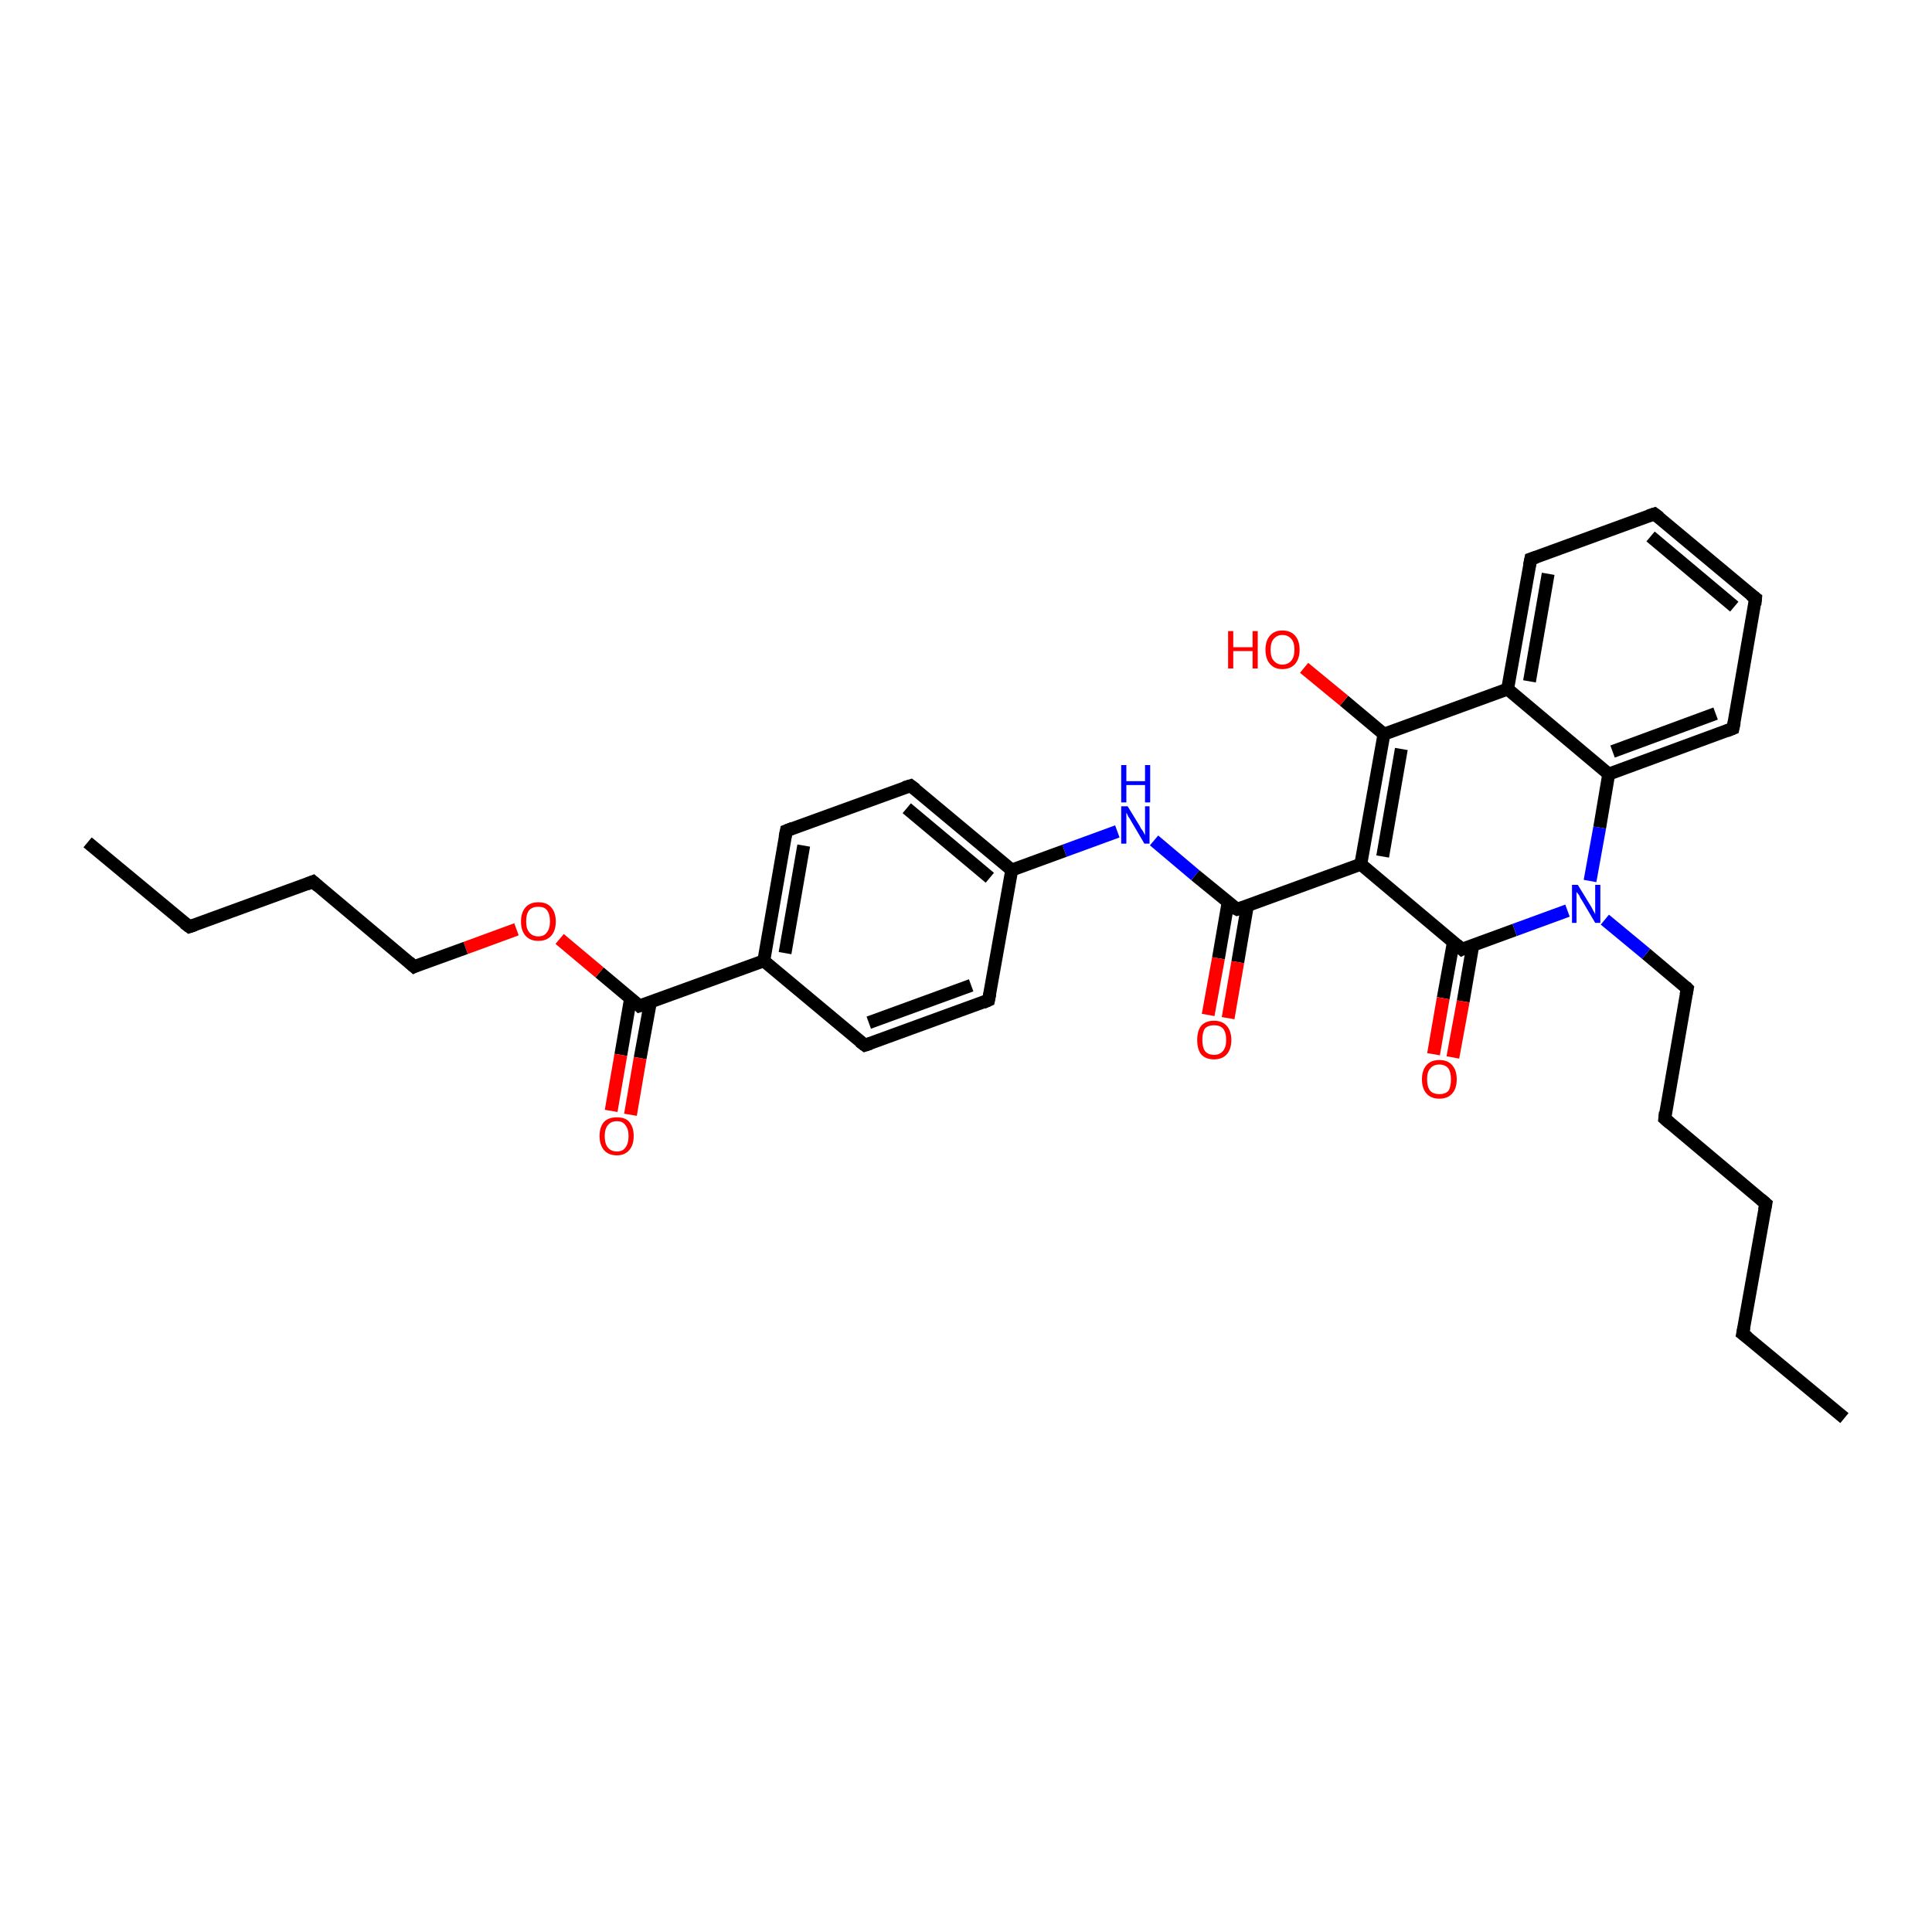<?xml version='1.0' encoding='iso-8859-1'?>
<svg version='1.1' baseProfile='full'
              xmlns='http://www.w3.org/2000/svg'
                      xmlns:rdkit='http://www.rdkit.org/xml'
                      xmlns:xlink='http://www.w3.org/1999/xlink'
                  xml:space='preserve'
width='300px' height='300px' viewBox='0 0 300 300'>
<!-- END OF HEADER -->
<rect style='opacity:1.0;fill:#FFFFFF;stroke:none' width='300.0' height='300.0' x='0.0' y='0.0'> </rect>
<path class='bond-0 atom-0 atom-1' d='M 286.4,220.2 L 270.6,207.1' style='fill:none;fill-rule:evenodd;stroke:#000000;stroke-width:2.0px;stroke-linecap:butt;stroke-linejoin:miter;stroke-opacity:1' />
<path class='bond-1 atom-1 atom-2' d='M 270.6,207.1 L 274.2,186.9' style='fill:none;fill-rule:evenodd;stroke:#000000;stroke-width:2.0px;stroke-linecap:butt;stroke-linejoin:miter;stroke-opacity:1' />
<path class='bond-2 atom-2 atom-3' d='M 274.2,186.9 L 258.5,173.7' style='fill:none;fill-rule:evenodd;stroke:#000000;stroke-width:2.0px;stroke-linecap:butt;stroke-linejoin:miter;stroke-opacity:1' />
<path class='bond-3 atom-3 atom-4' d='M 258.5,173.7 L 262.0,153.5' style='fill:none;fill-rule:evenodd;stroke:#000000;stroke-width:2.0px;stroke-linecap:butt;stroke-linejoin:miter;stroke-opacity:1' />
<path class='bond-4 atom-4 atom-5' d='M 262.0,153.5 L 255.6,148.1' style='fill:none;fill-rule:evenodd;stroke:#000000;stroke-width:2.0px;stroke-linecap:butt;stroke-linejoin:miter;stroke-opacity:1' />
<path class='bond-4 atom-4 atom-5' d='M 255.6,148.1 L 249.2,142.8' style='fill:none;fill-rule:evenodd;stroke:#0000FF;stroke-width:2.0px;stroke-linecap:butt;stroke-linejoin:miter;stroke-opacity:1' />
<path class='bond-5 atom-5 atom-6' d='M 246.9,136.8 L 248.4,128.5' style='fill:none;fill-rule:evenodd;stroke:#0000FF;stroke-width:2.0px;stroke-linecap:butt;stroke-linejoin:miter;stroke-opacity:1' />
<path class='bond-5 atom-5 atom-6' d='M 248.4,128.5 L 249.8,120.2' style='fill:none;fill-rule:evenodd;stroke:#000000;stroke-width:2.0px;stroke-linecap:butt;stroke-linejoin:miter;stroke-opacity:1' />
<path class='bond-6 atom-6 atom-7' d='M 249.8,120.2 L 269.1,113.1' style='fill:none;fill-rule:evenodd;stroke:#000000;stroke-width:2.0px;stroke-linecap:butt;stroke-linejoin:miter;stroke-opacity:1' />
<path class='bond-6 atom-6 atom-7' d='M 250.4,116.7 L 266.4,110.8' style='fill:none;fill-rule:evenodd;stroke:#000000;stroke-width:2.0px;stroke-linecap:butt;stroke-linejoin:miter;stroke-opacity:1' />
<path class='bond-7 atom-7 atom-8' d='M 269.1,113.1 L 272.6,92.9' style='fill:none;fill-rule:evenodd;stroke:#000000;stroke-width:2.0px;stroke-linecap:butt;stroke-linejoin:miter;stroke-opacity:1' />
<path class='bond-8 atom-8 atom-9' d='M 272.6,92.9 L 256.9,79.8' style='fill:none;fill-rule:evenodd;stroke:#000000;stroke-width:2.0px;stroke-linecap:butt;stroke-linejoin:miter;stroke-opacity:1' />
<path class='bond-8 atom-8 atom-9' d='M 269.3,94.2 L 256.3,83.3' style='fill:none;fill-rule:evenodd;stroke:#000000;stroke-width:2.0px;stroke-linecap:butt;stroke-linejoin:miter;stroke-opacity:1' />
<path class='bond-9 atom-9 atom-10' d='M 256.9,79.8 L 237.7,86.8' style='fill:none;fill-rule:evenodd;stroke:#000000;stroke-width:2.0px;stroke-linecap:butt;stroke-linejoin:miter;stroke-opacity:1' />
<path class='bond-10 atom-10 atom-11' d='M 237.7,86.8 L 234.1,107.0' style='fill:none;fill-rule:evenodd;stroke:#000000;stroke-width:2.0px;stroke-linecap:butt;stroke-linejoin:miter;stroke-opacity:1' />
<path class='bond-10 atom-10 atom-11' d='M 240.4,89.1 L 237.5,105.8' style='fill:none;fill-rule:evenodd;stroke:#000000;stroke-width:2.0px;stroke-linecap:butt;stroke-linejoin:miter;stroke-opacity:1' />
<path class='bond-11 atom-11 atom-12' d='M 234.1,107.0 L 214.9,114.0' style='fill:none;fill-rule:evenodd;stroke:#000000;stroke-width:2.0px;stroke-linecap:butt;stroke-linejoin:miter;stroke-opacity:1' />
<path class='bond-12 atom-12 atom-13' d='M 214.9,114.0 L 208.7,108.8' style='fill:none;fill-rule:evenodd;stroke:#000000;stroke-width:2.0px;stroke-linecap:butt;stroke-linejoin:miter;stroke-opacity:1' />
<path class='bond-12 atom-12 atom-13' d='M 208.7,108.8 L 202.5,103.7' style='fill:none;fill-rule:evenodd;stroke:#FF0000;stroke-width:2.0px;stroke-linecap:butt;stroke-linejoin:miter;stroke-opacity:1' />
<path class='bond-13 atom-12 atom-14' d='M 214.9,114.0 L 211.3,134.2' style='fill:none;fill-rule:evenodd;stroke:#000000;stroke-width:2.0px;stroke-linecap:butt;stroke-linejoin:miter;stroke-opacity:1' />
<path class='bond-13 atom-12 atom-14' d='M 217.6,116.3 L 214.7,133.0' style='fill:none;fill-rule:evenodd;stroke:#000000;stroke-width:2.0px;stroke-linecap:butt;stroke-linejoin:miter;stroke-opacity:1' />
<path class='bond-14 atom-14 atom-15' d='M 211.3,134.2 L 192.1,141.2' style='fill:none;fill-rule:evenodd;stroke:#000000;stroke-width:2.0px;stroke-linecap:butt;stroke-linejoin:miter;stroke-opacity:1' />
<path class='bond-15 atom-15 atom-16' d='M 190.7,140.1 L 189.2,148.8' style='fill:none;fill-rule:evenodd;stroke:#000000;stroke-width:2.0px;stroke-linecap:butt;stroke-linejoin:miter;stroke-opacity:1' />
<path class='bond-15 atom-15 atom-16' d='M 189.2,148.8 L 187.6,157.6' style='fill:none;fill-rule:evenodd;stroke:#FF0000;stroke-width:2.0px;stroke-linecap:butt;stroke-linejoin:miter;stroke-opacity:1' />
<path class='bond-15 atom-15 atom-16' d='M 193.7,140.6 L 192.2,149.4' style='fill:none;fill-rule:evenodd;stroke:#000000;stroke-width:2.0px;stroke-linecap:butt;stroke-linejoin:miter;stroke-opacity:1' />
<path class='bond-15 atom-15 atom-16' d='M 192.2,149.4 L 190.7,158.1' style='fill:none;fill-rule:evenodd;stroke:#FF0000;stroke-width:2.0px;stroke-linecap:butt;stroke-linejoin:miter;stroke-opacity:1' />
<path class='bond-16 atom-15 atom-17' d='M 192.1,141.2 L 185.6,135.9' style='fill:none;fill-rule:evenodd;stroke:#000000;stroke-width:2.0px;stroke-linecap:butt;stroke-linejoin:miter;stroke-opacity:1' />
<path class='bond-16 atom-15 atom-17' d='M 185.6,135.9 L 179.2,130.5' style='fill:none;fill-rule:evenodd;stroke:#0000FF;stroke-width:2.0px;stroke-linecap:butt;stroke-linejoin:miter;stroke-opacity:1' />
<path class='bond-17 atom-17 atom-18' d='M 173.5,129.1 L 165.3,132.1' style='fill:none;fill-rule:evenodd;stroke:#0000FF;stroke-width:2.0px;stroke-linecap:butt;stroke-linejoin:miter;stroke-opacity:1' />
<path class='bond-17 atom-17 atom-18' d='M 165.3,132.1 L 157.1,135.1' style='fill:none;fill-rule:evenodd;stroke:#000000;stroke-width:2.0px;stroke-linecap:butt;stroke-linejoin:miter;stroke-opacity:1' />
<path class='bond-18 atom-18 atom-19' d='M 157.1,135.1 L 141.4,122.0' style='fill:none;fill-rule:evenodd;stroke:#000000;stroke-width:2.0px;stroke-linecap:butt;stroke-linejoin:miter;stroke-opacity:1' />
<path class='bond-18 atom-18 atom-19' d='M 153.7,136.3 L 140.8,125.5' style='fill:none;fill-rule:evenodd;stroke:#000000;stroke-width:2.0px;stroke-linecap:butt;stroke-linejoin:miter;stroke-opacity:1' />
<path class='bond-19 atom-19 atom-20' d='M 141.4,122.0 L 122.1,129.0' style='fill:none;fill-rule:evenodd;stroke:#000000;stroke-width:2.0px;stroke-linecap:butt;stroke-linejoin:miter;stroke-opacity:1' />
<path class='bond-20 atom-20 atom-21' d='M 122.1,129.0 L 118.6,149.2' style='fill:none;fill-rule:evenodd;stroke:#000000;stroke-width:2.0px;stroke-linecap:butt;stroke-linejoin:miter;stroke-opacity:1' />
<path class='bond-20 atom-20 atom-21' d='M 124.8,131.3 L 121.9,148.0' style='fill:none;fill-rule:evenodd;stroke:#000000;stroke-width:2.0px;stroke-linecap:butt;stroke-linejoin:miter;stroke-opacity:1' />
<path class='bond-21 atom-21 atom-22' d='M 118.6,149.2 L 134.3,162.3' style='fill:none;fill-rule:evenodd;stroke:#000000;stroke-width:2.0px;stroke-linecap:butt;stroke-linejoin:miter;stroke-opacity:1' />
<path class='bond-22 atom-22 atom-23' d='M 134.3,162.3 L 153.5,155.3' style='fill:none;fill-rule:evenodd;stroke:#000000;stroke-width:2.0px;stroke-linecap:butt;stroke-linejoin:miter;stroke-opacity:1' />
<path class='bond-22 atom-22 atom-23' d='M 134.9,158.8 L 150.8,153.0' style='fill:none;fill-rule:evenodd;stroke:#000000;stroke-width:2.0px;stroke-linecap:butt;stroke-linejoin:miter;stroke-opacity:1' />
<path class='bond-23 atom-21 atom-24' d='M 118.6,149.2 L 99.3,156.2' style='fill:none;fill-rule:evenodd;stroke:#000000;stroke-width:2.0px;stroke-linecap:butt;stroke-linejoin:miter;stroke-opacity:1' />
<path class='bond-24 atom-24 atom-25' d='M 97.9,155.1 L 96.4,163.8' style='fill:none;fill-rule:evenodd;stroke:#000000;stroke-width:2.0px;stroke-linecap:butt;stroke-linejoin:miter;stroke-opacity:1' />
<path class='bond-24 atom-24 atom-25' d='M 96.4,163.8 L 94.9,172.5' style='fill:none;fill-rule:evenodd;stroke:#FF0000;stroke-width:2.0px;stroke-linecap:butt;stroke-linejoin:miter;stroke-opacity:1' />
<path class='bond-24 atom-24 atom-25' d='M 101.0,155.6 L 99.4,164.3' style='fill:none;fill-rule:evenodd;stroke:#000000;stroke-width:2.0px;stroke-linecap:butt;stroke-linejoin:miter;stroke-opacity:1' />
<path class='bond-24 atom-24 atom-25' d='M 99.4,164.3 L 97.9,173.1' style='fill:none;fill-rule:evenodd;stroke:#FF0000;stroke-width:2.0px;stroke-linecap:butt;stroke-linejoin:miter;stroke-opacity:1' />
<path class='bond-25 atom-24 atom-26' d='M 99.3,156.2 L 93.1,151.0' style='fill:none;fill-rule:evenodd;stroke:#000000;stroke-width:2.0px;stroke-linecap:butt;stroke-linejoin:miter;stroke-opacity:1' />
<path class='bond-25 atom-24 atom-26' d='M 93.1,151.0 L 86.9,145.8' style='fill:none;fill-rule:evenodd;stroke:#FF0000;stroke-width:2.0px;stroke-linecap:butt;stroke-linejoin:miter;stroke-opacity:1' />
<path class='bond-26 atom-26 atom-27' d='M 80.2,144.3 L 72.3,147.2' style='fill:none;fill-rule:evenodd;stroke:#FF0000;stroke-width:2.0px;stroke-linecap:butt;stroke-linejoin:miter;stroke-opacity:1' />
<path class='bond-26 atom-26 atom-27' d='M 72.3,147.2 L 64.3,150.1' style='fill:none;fill-rule:evenodd;stroke:#000000;stroke-width:2.0px;stroke-linecap:butt;stroke-linejoin:miter;stroke-opacity:1' />
<path class='bond-27 atom-27 atom-28' d='M 64.3,150.1 L 48.6,136.9' style='fill:none;fill-rule:evenodd;stroke:#000000;stroke-width:2.0px;stroke-linecap:butt;stroke-linejoin:miter;stroke-opacity:1' />
<path class='bond-28 atom-28 atom-29' d='M 48.6,136.9 L 29.4,143.9' style='fill:none;fill-rule:evenodd;stroke:#000000;stroke-width:2.0px;stroke-linecap:butt;stroke-linejoin:miter;stroke-opacity:1' />
<path class='bond-29 atom-29 atom-30' d='M 29.4,143.9 L 13.6,130.8' style='fill:none;fill-rule:evenodd;stroke:#000000;stroke-width:2.0px;stroke-linecap:butt;stroke-linejoin:miter;stroke-opacity:1' />
<path class='bond-30 atom-14 atom-31' d='M 211.3,134.2 L 227.0,147.4' style='fill:none;fill-rule:evenodd;stroke:#000000;stroke-width:2.0px;stroke-linecap:butt;stroke-linejoin:miter;stroke-opacity:1' />
<path class='bond-31 atom-31 atom-32' d='M 225.7,146.2 L 224.1,155.0' style='fill:none;fill-rule:evenodd;stroke:#000000;stroke-width:2.0px;stroke-linecap:butt;stroke-linejoin:miter;stroke-opacity:1' />
<path class='bond-31 atom-31 atom-32' d='M 224.1,155.0 L 222.6,163.7' style='fill:none;fill-rule:evenodd;stroke:#FF0000;stroke-width:2.0px;stroke-linecap:butt;stroke-linejoin:miter;stroke-opacity:1' />
<path class='bond-31 atom-31 atom-32' d='M 228.7,146.8 L 227.2,155.5' style='fill:none;fill-rule:evenodd;stroke:#000000;stroke-width:2.0px;stroke-linecap:butt;stroke-linejoin:miter;stroke-opacity:1' />
<path class='bond-31 atom-31 atom-32' d='M 227.2,155.5 L 225.6,164.2' style='fill:none;fill-rule:evenodd;stroke:#FF0000;stroke-width:2.0px;stroke-linecap:butt;stroke-linejoin:miter;stroke-opacity:1' />
<path class='bond-32 atom-31 atom-5' d='M 227.0,147.4 L 235.2,144.4' style='fill:none;fill-rule:evenodd;stroke:#000000;stroke-width:2.0px;stroke-linecap:butt;stroke-linejoin:miter;stroke-opacity:1' />
<path class='bond-32 atom-31 atom-5' d='M 235.2,144.4 L 243.4,141.4' style='fill:none;fill-rule:evenodd;stroke:#0000FF;stroke-width:2.0px;stroke-linecap:butt;stroke-linejoin:miter;stroke-opacity:1' />
<path class='bond-33 atom-11 atom-6' d='M 234.1,107.0 L 249.8,120.2' style='fill:none;fill-rule:evenodd;stroke:#000000;stroke-width:2.0px;stroke-linecap:butt;stroke-linejoin:miter;stroke-opacity:1' />
<path class='bond-34 atom-23 atom-18' d='M 153.5,155.3 L 157.1,135.1' style='fill:none;fill-rule:evenodd;stroke:#000000;stroke-width:2.0px;stroke-linecap:butt;stroke-linejoin:miter;stroke-opacity:1' />
<path d='M 271.4,207.7 L 270.6,207.1 L 270.8,206.1' style='fill:none;stroke:#000000;stroke-width:2.0px;stroke-linecap:butt;stroke-linejoin:miter;stroke-opacity:1;' />
<path d='M 274.0,187.9 L 274.2,186.9 L 273.4,186.2' style='fill:none;stroke:#000000;stroke-width:2.0px;stroke-linecap:butt;stroke-linejoin:miter;stroke-opacity:1;' />
<path d='M 259.3,174.4 L 258.5,173.7 L 258.6,172.7' style='fill:none;stroke:#000000;stroke-width:2.0px;stroke-linecap:butt;stroke-linejoin:miter;stroke-opacity:1;' />
<path d='M 261.8,154.5 L 262.0,153.5 L 261.7,153.2' style='fill:none;stroke:#000000;stroke-width:2.0px;stroke-linecap:butt;stroke-linejoin:miter;stroke-opacity:1;' />
<path d='M 268.1,113.5 L 269.1,113.1 L 269.3,112.1' style='fill:none;stroke:#000000;stroke-width:2.0px;stroke-linecap:butt;stroke-linejoin:miter;stroke-opacity:1;' />
<path d='M 272.5,93.9 L 272.6,92.9 L 271.8,92.3' style='fill:none;stroke:#000000;stroke-width:2.0px;stroke-linecap:butt;stroke-linejoin:miter;stroke-opacity:1;' />
<path d='M 257.7,80.4 L 256.9,79.8 L 256.0,80.1' style='fill:none;stroke:#000000;stroke-width:2.0px;stroke-linecap:butt;stroke-linejoin:miter;stroke-opacity:1;' />
<path d='M 238.6,86.5 L 237.7,86.8 L 237.5,87.8' style='fill:none;stroke:#000000;stroke-width:2.0px;stroke-linecap:butt;stroke-linejoin:miter;stroke-opacity:1;' />
<path d='M 193.0,140.9 L 192.1,141.2 L 191.7,141.0' style='fill:none;stroke:#000000;stroke-width:2.0px;stroke-linecap:butt;stroke-linejoin:miter;stroke-opacity:1;' />
<path d='M 142.2,122.6 L 141.4,122.0 L 140.4,122.3' style='fill:none;stroke:#000000;stroke-width:2.0px;stroke-linecap:butt;stroke-linejoin:miter;stroke-opacity:1;' />
<path d='M 123.1,128.6 L 122.1,129.0 L 121.9,130.0' style='fill:none;stroke:#000000;stroke-width:2.0px;stroke-linecap:butt;stroke-linejoin:miter;stroke-opacity:1;' />
<path d='M 133.5,161.7 L 134.3,162.3 L 135.2,162.0' style='fill:none;stroke:#000000;stroke-width:2.0px;stroke-linecap:butt;stroke-linejoin:miter;stroke-opacity:1;' />
<path d='M 152.6,155.7 L 153.5,155.3 L 153.7,154.3' style='fill:none;stroke:#000000;stroke-width:2.0px;stroke-linecap:butt;stroke-linejoin:miter;stroke-opacity:1;' />
<path d='M 100.3,155.9 L 99.3,156.2 L 99.0,155.9' style='fill:none;stroke:#000000;stroke-width:2.0px;stroke-linecap:butt;stroke-linejoin:miter;stroke-opacity:1;' />
<path d='M 64.7,149.9 L 64.3,150.1 L 63.5,149.4' style='fill:none;stroke:#000000;stroke-width:2.0px;stroke-linecap:butt;stroke-linejoin:miter;stroke-opacity:1;' />
<path d='M 49.4,137.6 L 48.6,136.9 L 47.6,137.3' style='fill:none;stroke:#000000;stroke-width:2.0px;stroke-linecap:butt;stroke-linejoin:miter;stroke-opacity:1;' />
<path d='M 30.3,143.6 L 29.4,143.9 L 28.6,143.3' style='fill:none;stroke:#000000;stroke-width:2.0px;stroke-linecap:butt;stroke-linejoin:miter;stroke-opacity:1;' />
<path d='M 226.2,146.7 L 227.0,147.4 L 227.4,147.2' style='fill:none;stroke:#000000;stroke-width:2.0px;stroke-linecap:butt;stroke-linejoin:miter;stroke-opacity:1;' />
<path class='atom-5' d='M 245.0 137.4
L 246.9 140.5
Q 247.1 140.8, 247.4 141.4
Q 247.7 141.9, 247.7 142.0
L 247.7 137.4
L 248.5 137.4
L 248.5 143.3
L 247.7 143.3
L 245.7 139.9
Q 245.4 139.5, 245.2 139.0
Q 244.9 138.6, 244.8 138.5
L 244.8 143.3
L 244.1 143.3
L 244.1 137.4
L 245.0 137.4
' fill='#0000FF'/>
<path class='atom-13' d='M 190.7 98.0
L 191.5 98.0
L 191.5 100.5
L 194.5 100.5
L 194.5 98.0
L 195.3 98.0
L 195.3 103.8
L 194.5 103.8
L 194.5 101.1
L 191.5 101.1
L 191.5 103.8
L 190.7 103.8
L 190.7 98.0
' fill='#FF0000'/>
<path class='atom-13' d='M 196.5 100.9
Q 196.5 99.5, 197.2 98.7
Q 197.9 97.9, 199.1 97.9
Q 200.4 97.9, 201.1 98.7
Q 201.8 99.5, 201.8 100.9
Q 201.8 102.3, 201.1 103.1
Q 200.4 103.9, 199.1 103.9
Q 197.9 103.9, 197.2 103.1
Q 196.5 102.3, 196.5 100.9
M 199.1 103.2
Q 200.0 103.2, 200.5 102.6
Q 201.0 102.0, 201.0 100.9
Q 201.0 99.7, 200.5 99.2
Q 200.0 98.6, 199.1 98.6
Q 198.3 98.6, 197.8 99.2
Q 197.3 99.7, 197.3 100.9
Q 197.3 102.1, 197.8 102.6
Q 198.3 103.2, 199.1 103.2
' fill='#FF0000'/>
<path class='atom-16' d='M 185.9 161.5
Q 185.9 160.1, 186.5 159.3
Q 187.2 158.5, 188.5 158.5
Q 189.8 158.5, 190.5 159.3
Q 191.2 160.1, 191.2 161.5
Q 191.2 162.9, 190.5 163.7
Q 189.8 164.5, 188.5 164.5
Q 187.2 164.5, 186.5 163.7
Q 185.9 162.9, 185.9 161.5
M 188.5 163.8
Q 189.4 163.8, 189.9 163.2
Q 190.4 162.6, 190.4 161.5
Q 190.4 160.3, 189.9 159.7
Q 189.4 159.2, 188.5 159.2
Q 187.6 159.2, 187.1 159.7
Q 186.7 160.3, 186.7 161.5
Q 186.7 162.6, 187.1 163.2
Q 187.6 163.8, 188.5 163.8
' fill='#FF0000'/>
<path class='atom-17' d='M 175.1 125.2
L 177.0 128.3
Q 177.1 128.6, 177.5 129.1
Q 177.8 129.7, 177.8 129.7
L 177.8 125.2
L 178.5 125.2
L 178.5 131.0
L 177.7 131.0
L 175.7 127.6
Q 175.5 127.2, 175.2 126.8
Q 175.0 126.3, 174.9 126.2
L 174.9 131.0
L 174.1 131.0
L 174.1 125.2
L 175.1 125.2
' fill='#0000FF'/>
<path class='atom-17' d='M 174.1 118.8
L 174.9 118.8
L 174.9 121.3
L 177.8 121.3
L 177.8 118.8
L 178.6 118.8
L 178.6 124.6
L 177.8 124.6
L 177.8 121.9
L 174.9 121.9
L 174.9 124.6
L 174.1 124.6
L 174.1 118.8
' fill='#0000FF'/>
<path class='atom-25' d='M 93.1 176.4
Q 93.1 175.0, 93.8 174.2
Q 94.5 173.5, 95.8 173.5
Q 97.1 173.5, 97.7 174.2
Q 98.4 175.0, 98.4 176.4
Q 98.4 177.8, 97.7 178.6
Q 97.0 179.4, 95.8 179.4
Q 94.5 179.4, 93.8 178.6
Q 93.1 177.8, 93.1 176.4
M 95.8 178.8
Q 96.7 178.8, 97.1 178.2
Q 97.6 177.6, 97.6 176.4
Q 97.6 175.3, 97.1 174.7
Q 96.7 174.1, 95.8 174.1
Q 94.9 174.1, 94.4 174.7
Q 93.9 175.3, 93.9 176.4
Q 93.9 177.6, 94.4 178.2
Q 94.9 178.8, 95.8 178.8
' fill='#FF0000'/>
<path class='atom-26' d='M 80.9 143.1
Q 80.9 141.7, 81.6 140.9
Q 82.3 140.1, 83.6 140.1
Q 84.9 140.1, 85.6 140.9
Q 86.3 141.7, 86.3 143.1
Q 86.3 144.5, 85.6 145.3
Q 84.9 146.1, 83.6 146.1
Q 82.3 146.1, 81.6 145.3
Q 80.9 144.5, 80.9 143.1
M 83.6 145.4
Q 84.5 145.4, 84.9 144.8
Q 85.4 144.2, 85.4 143.1
Q 85.4 141.9, 84.9 141.3
Q 84.5 140.8, 83.6 140.8
Q 82.7 140.8, 82.2 141.3
Q 81.7 141.9, 81.7 143.1
Q 81.7 144.2, 82.2 144.8
Q 82.7 145.4, 83.6 145.4
' fill='#FF0000'/>
<path class='atom-32' d='M 220.8 167.6
Q 220.8 166.2, 221.5 165.4
Q 222.2 164.6, 223.5 164.6
Q 224.8 164.6, 225.5 165.4
Q 226.2 166.2, 226.2 167.6
Q 226.2 169.0, 225.5 169.8
Q 224.8 170.6, 223.5 170.6
Q 222.2 170.6, 221.5 169.8
Q 220.8 169.0, 220.8 167.6
M 223.5 169.9
Q 224.4 169.9, 224.9 169.4
Q 225.3 168.8, 225.3 167.6
Q 225.3 166.5, 224.9 165.9
Q 224.4 165.3, 223.5 165.3
Q 222.6 165.3, 222.1 165.9
Q 221.6 166.4, 221.6 167.6
Q 221.6 168.8, 222.1 169.4
Q 222.6 169.9, 223.5 169.9
' fill='#FF0000'/>
</svg>

